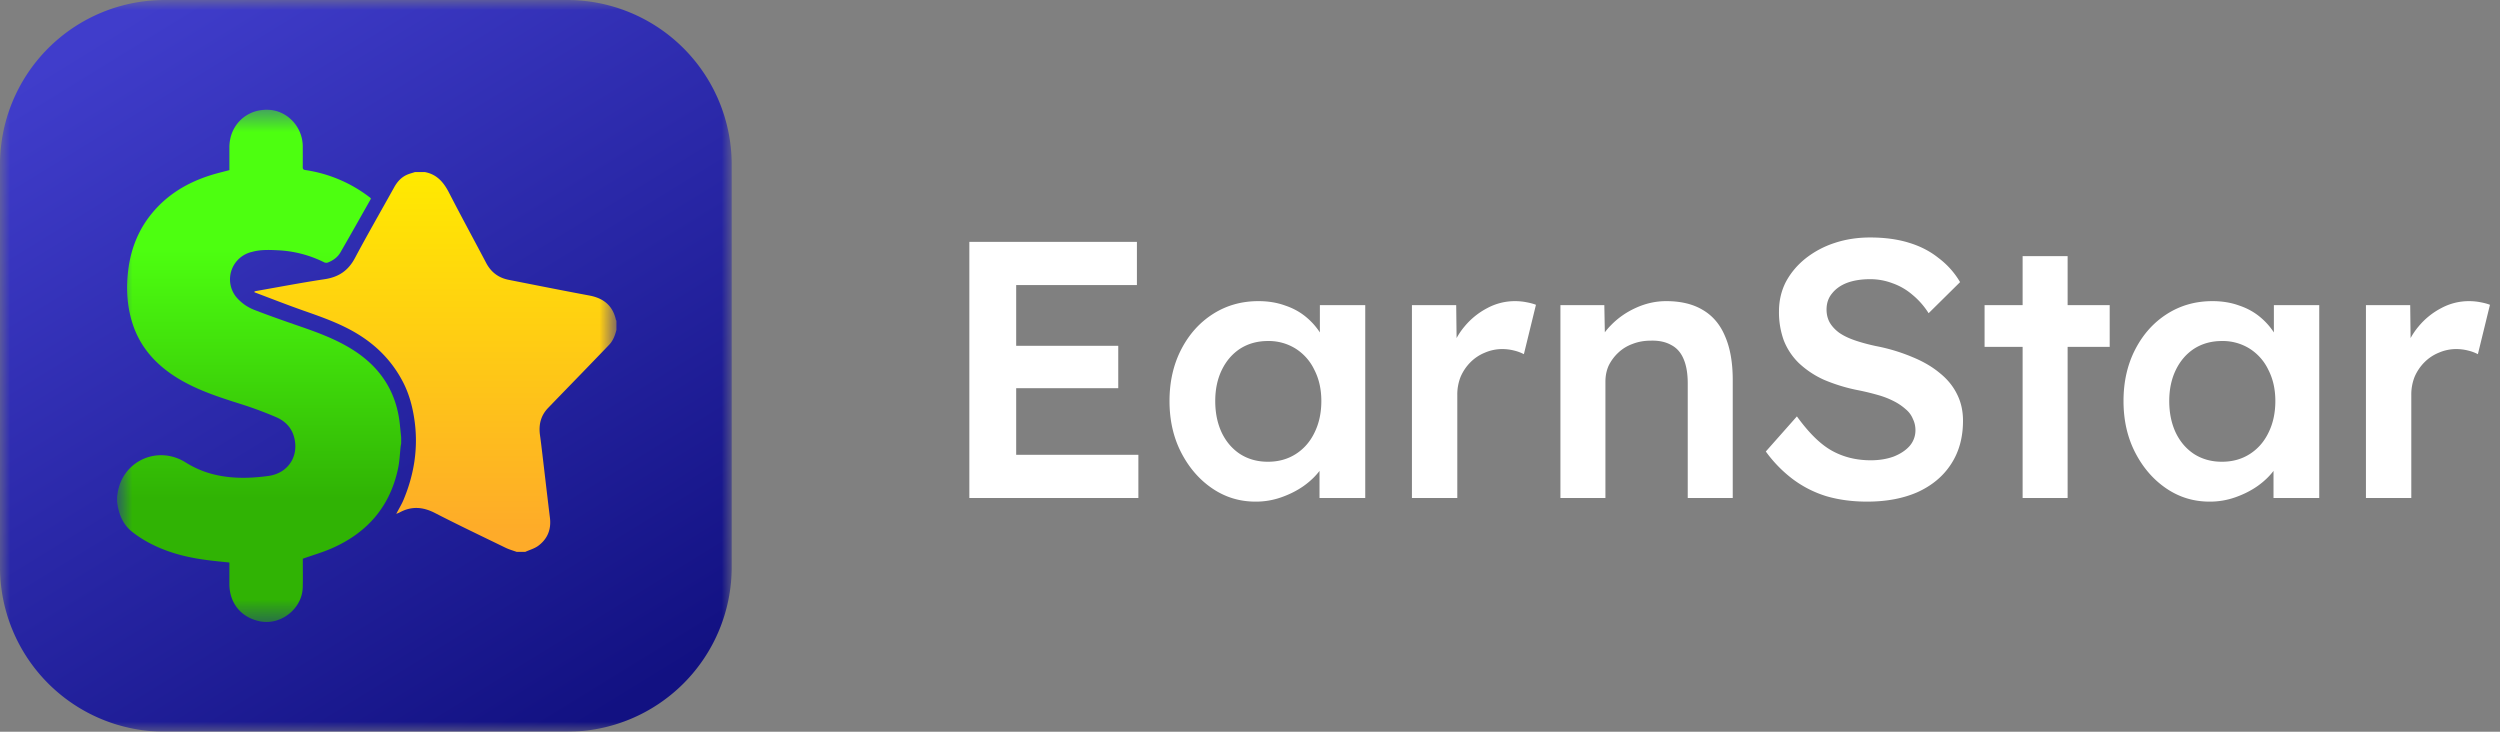 <svg width="123" height="36" fill="none" xmlns="http://www.w3.org/2000/svg">
    <rect width="100%" height="100%" fill="#808080" stroke="none"/>
    <g clip-path="url(#a)">
        <mask id="b" style="mask-type:luminance" maskUnits="userSpaceOnUse" x="0" y="0" width="36" height="36">
            <path d="M0 0h36v36H0V0Z" fill="#fff"/>
        </mask>
        <g mask="url(#b)">
            <path d="M27.9 0H8.1A8.1 8.1 0 0 0 0 8.1v19.8A8.1 8.1 0 0 0 8.1 36h19.8a8.1 8.1 0 0 0 8.1-8.1V8.1A8.1 8.1 0 0 0 27.9 0Z" fill="url(#c)"/>
            <mask id="d" style="mask-type:luminance" maskUnits="userSpaceOnUse" x="5" y="5" width="26" height="26">
                <path d="M5.76 5.4h24.57v25.2H5.76V5.4Z" fill="#fff"/>
            </mask>
            <g mask="url(#d)">
                <path d="M5.76 24.676v-.228c.014-.095.025-.192.043-.286.308-1.535 1.993-2.244 3.322-1.415.329.207.682.374 1.05.496.988.32 2.014.312 3.022.175 1.036-.14 1.56-1.058 1.242-2.012-.143-.425-.455-.709-.844-.878a18.717 18.717 0 0 0-1.77-.656c-1.057-.335-2.11-.674-3.065-1.254-1.086-.663-1.895-1.551-2.268-2.792-.251-.836-.29-1.69-.181-2.553.13-1.031.496-1.964 1.159-2.772.763-.93 1.747-1.516 2.88-1.876.306-.098.62-.17.936-.255V7.231c.001-.102.01-.205.026-.306.154-.958.98-1.596 1.964-1.519.901.071 1.619.868 1.62 1.801 0 .336.003.671-.001 1.008-.002.101.03.136.133.152a6.818 6.818 0 0 1 3.215 1.383c-.002.026 0 .039-.004.047-.495.874-.986 1.751-1.49 2.621-.135.236-.355.392-.606.494a.25.25 0 0 1-.182 0 5.688 5.688 0 0 0-2.32-.6c-.417-.02-.832-.033-1.24.081a1.386 1.386 0 0 0-.78 2.22c.24.282.546.5.891.634.75.29 1.508.555 2.267.817.982.34 1.95.702 2.812 1.3 1.23.857 1.928 2.028 2.082 3.52l.065.639v.293c-.009.051-.02.103-.026.155-.04.354-.052.713-.124 1.06-.392 1.891-1.52 3.185-3.273 3.95-.453.198-.93.334-1.417.507v.152c0 .422.009.845-.004 1.267-.03 1.032-1.059 1.855-2.074 1.668-.94-.174-1.534-.887-1.534-1.846v-1.053c-.338-.036-.66-.065-.981-.106-.982-.119-1.937-.34-2.825-.788a5.62 5.62 0 0 1-.984-.62c-.466-.375-.669-.903-.736-1.486Z" fill="url(#e)"/>
                <path d="M12.517 14.38v-.032a.281.281 0 0 1 .06-.026c1.133-.198 2.263-.416 3.4-.586.683-.103 1.156-.42 1.483-1.035.624-1.173 1.289-2.325 1.935-3.488.146-.262.336-.48.611-.607.13-.06.273-.094.41-.14h.488c.592.11.927.505 1.19 1.018.595 1.158 1.22 2.302 1.827 3.454.238.452.604.729 1.1.828 1.325.262 2.65.526 3.978.774.693.13 1.149.494 1.305 1.197.003.014.017.027.026.04v.455c-.07.268-.163.526-.36.732-.45.469-.901.936-1.353 1.403-.55.569-1.102 1.134-1.65 1.704-.36.374-.471.825-.4 1.333.044.31.08.622.117.933.125 1.047.244 2.094.373 3.14.07.573-.12 1.04-.576 1.377-.185.136-.423.2-.638.298h-.423c-.181-.065-.37-.117-.543-.201-1.161-.564-2.328-1.12-3.475-1.71-.594-.306-1.158-.348-1.745-.026-.042.023-.09.038-.162.067.133-.253.265-.466.36-.694.513-1.226.721-2.5.55-3.821-.09-.694-.263-1.372-.59-1.995-.527-1.007-1.294-1.787-2.272-2.372-.82-.49-1.709-.801-2.601-1.114-.813-.286-1.616-.602-2.425-.906Z" fill="url(#f)"/>
            </g>
        </g>
        <path d="M47.692 24.5V11.9h8.244v2.124h-5.94v8.352h6.012V24.5h-8.316Zm1.08-5.4v-2.088h6.246V19.1h-6.246Zm12.998 5.58c-.78 0-1.488-.216-2.124-.648-.636-.432-1.146-1.02-1.53-1.764-.384-.744-.576-1.59-.576-2.538 0-.948.192-1.794.576-2.538.384-.744.906-1.326 1.566-1.746.66-.42 1.404-.63 2.232-.63.48 0 .918.072 1.314.216.396.132.744.324 1.044.576.3.252.546.54.738.864.204.324.342.672.414 1.044l-.486-.126v-2.376h2.232V24.5h-2.25v-2.268l.522-.09c-.084.324-.24.642-.468.954-.216.3-.492.57-.828.81-.324.228-.69.414-1.098.558a3.711 3.711 0 0 1-1.278.216Zm.612-1.962c.516 0 .972-.126 1.368-.378.396-.252.702-.6.918-1.044.228-.456.342-.978.342-1.566 0-.576-.114-1.086-.342-1.53a2.508 2.508 0 0 0-.918-1.044 2.493 2.493 0 0 0-1.368-.378c-.516 0-.972.126-1.368.378-.384.252-.684.6-.9 1.044-.216.444-.324.954-.324 1.53 0 .588.108 1.11.324 1.566.216.444.516.792.9 1.044.396.252.852.378 1.368.378Zm7.085 1.782v-9.486h2.178l.036 3.024-.306-.684c.132-.48.36-.912.684-1.296a3.621 3.621 0 0 1 1.116-.9 2.855 2.855 0 0 1 1.35-.342c.204 0 .396.018.576.054.192.036.348.078.468.126l-.594 2.43a2.064 2.064 0 0 0-.486-.18 2.367 2.367 0 0 0-.576-.072c-.3 0-.588.06-.864.18a2.118 2.118 0 0 0-.702.468 2.309 2.309 0 0 0-.486.72 2.36 2.36 0 0 0-.162.9V24.5h-2.232Zm7.306 0v-9.486h2.16l.036 1.944-.414.216c.12-.432.354-.822.702-1.17.348-.36.762-.648 1.242-.864.48-.216.972-.324 1.476-.324.72 0 1.32.144 1.8.432.492.288.858.72 1.098 1.296.252.576.378 1.296.378 2.16V24.5h-2.214v-5.634c0-.48-.066-.876-.198-1.188-.132-.324-.336-.558-.612-.702-.276-.156-.612-.228-1.008-.216-.324 0-.624.054-.9.162-.264.096-.498.24-.702.432-.192.18-.348.39-.468.63-.108.24-.162.504-.162.792V24.5h-2.214Zm15.09.18c-.731 0-1.403-.09-2.015-.27a5.404 5.404 0 0 1-1.656-.846 6.387 6.387 0 0 1-1.314-1.35l1.53-1.728c.588.816 1.164 1.38 1.728 1.692.564.312 1.2.468 1.908.468.408 0 .78-.06 1.116-.18.336-.132.6-.306.792-.522a1.17 1.17 0 0 0 .288-.774c0-.204-.042-.39-.126-.558a1.183 1.183 0 0 0-.342-.468 2.694 2.694 0 0 0-.576-.396 4.162 4.162 0 0 0-.774-.306 12.378 12.378 0 0 0-.954-.234 8.418 8.418 0 0 1-1.728-.522 4.488 4.488 0 0 1-1.242-.828 3.177 3.177 0 0 1-.738-1.116 4.062 4.062 0 0 1-.234-1.422c0-.528.114-1.014.342-1.458.24-.444.564-.828.972-1.152a4.605 4.605 0 0 1 1.422-.756c.54-.18 1.122-.27 1.746-.27.708 0 1.338.084 1.89.252.564.168 1.056.42 1.476.756.432.324.786.72 1.062 1.188l-1.548 1.53a3.796 3.796 0 0 0-.81-.918 3.051 3.051 0 0 0-.972-.558 3.07 3.07 0 0 0-1.098-.198c-.432 0-.81.06-1.134.18-.312.12-.558.294-.738.522-.18.216-.27.48-.27.792 0 .24.054.456.162.648.108.18.258.342.45.486.204.144.462.27.774.378.312.108.666.204 1.062.288a8.89 8.89 0 0 1 1.782.54c.528.216.978.48 1.35.792.372.3.654.648.846 1.044.192.384.288.816.288 1.296 0 .828-.198 1.542-.594 2.142-.384.588-.93 1.044-1.638 1.368-.708.312-1.536.468-2.484.468Zm7.65-.18V12.602h2.214V24.5h-2.214Zm-1.872-7.434v-2.052h6.156v2.052h-6.156Zm11.066 7.614c-.78 0-1.488-.216-2.124-.648-.636-.432-1.146-1.02-1.53-1.764-.384-.744-.576-1.59-.576-2.538 0-.948.192-1.794.576-2.538.384-.744.906-1.326 1.566-1.746.66-.42 1.404-.63 2.232-.63.48 0 .918.072 1.314.216.396.132.744.324 1.044.576.3.252.546.54.738.864.204.324.342.672.414 1.044l-.486-.126v-2.376h2.232V24.5h-2.25v-2.268l.522-.09c-.084.324-.24.642-.468.954-.216.3-.492.57-.828.81-.324.228-.69.414-1.098.558a3.711 3.711 0 0 1-1.278.216Zm.612-1.962c.516 0 .972-.126 1.368-.378.396-.252.702-.6.918-1.044.228-.456.342-.978.342-1.566 0-.576-.114-1.086-.342-1.53a2.508 2.508 0 0 0-.918-1.044 2.493 2.493 0 0 0-1.368-.378c-.516 0-.972.126-1.368.378-.384.252-.684.6-.9 1.044-.216.444-.324.954-.324 1.53 0 .588.108 1.11.324 1.566.216.444.516.792.9 1.044.396.252.852.378 1.368.378Zm7.085 1.782v-9.486h2.178l.036 3.024-.306-.684c.132-.48.36-.912.684-1.296a3.621 3.621 0 0 1 1.116-.9 2.855 2.855 0 0 1 1.35-.342c.204 0 .396.018.576.054.192.036.348.078.468.126l-.594 2.43a2.064 2.064 0 0 0-.486-.18 2.367 2.367 0 0 0-.576-.072c-.3 0-.588.06-.864.18a2.118 2.118 0 0 0-.702.468 2.309 2.309 0 0 0-.486.72 2.36 2.36 0 0 0-.162.9V24.5h-2.232Z" fill="#fff"/>
    </g>
    <defs>
        <linearGradient id="c" x1="6.66" y1=".63" x2="28.44" y2="36" gradientUnits="userSpaceOnUse">
            <stop stop-color="#403DCB"/>
            <stop offset="1" stop-color="#121182"/>
        </linearGradient>
        <linearGradient id="e" x1="12.749" y1="30.6" x2="12.749" y2="5.4" gradientUnits="userSpaceOnUse">
            <stop offset=".24" stop-color="#30B304"/>
            <stop offset=".73" stop-color="#4DFF10"/>
        </linearGradient>
        <linearGradient id="f" x1="21.424" y1="27.151" x2="21.424" y2="8.467" gradientUnits="userSpaceOnUse">
            <stop offset=".05" stop-color="#FEAB29"/>
            <stop offset="1" stop-color="#FFEA00"/>
        </linearGradient>
        <clipPath id="a">
            <path fill="#fff" d="M0 0h123v36H0z"/>
        </clipPath>
    </defs>
</svg>